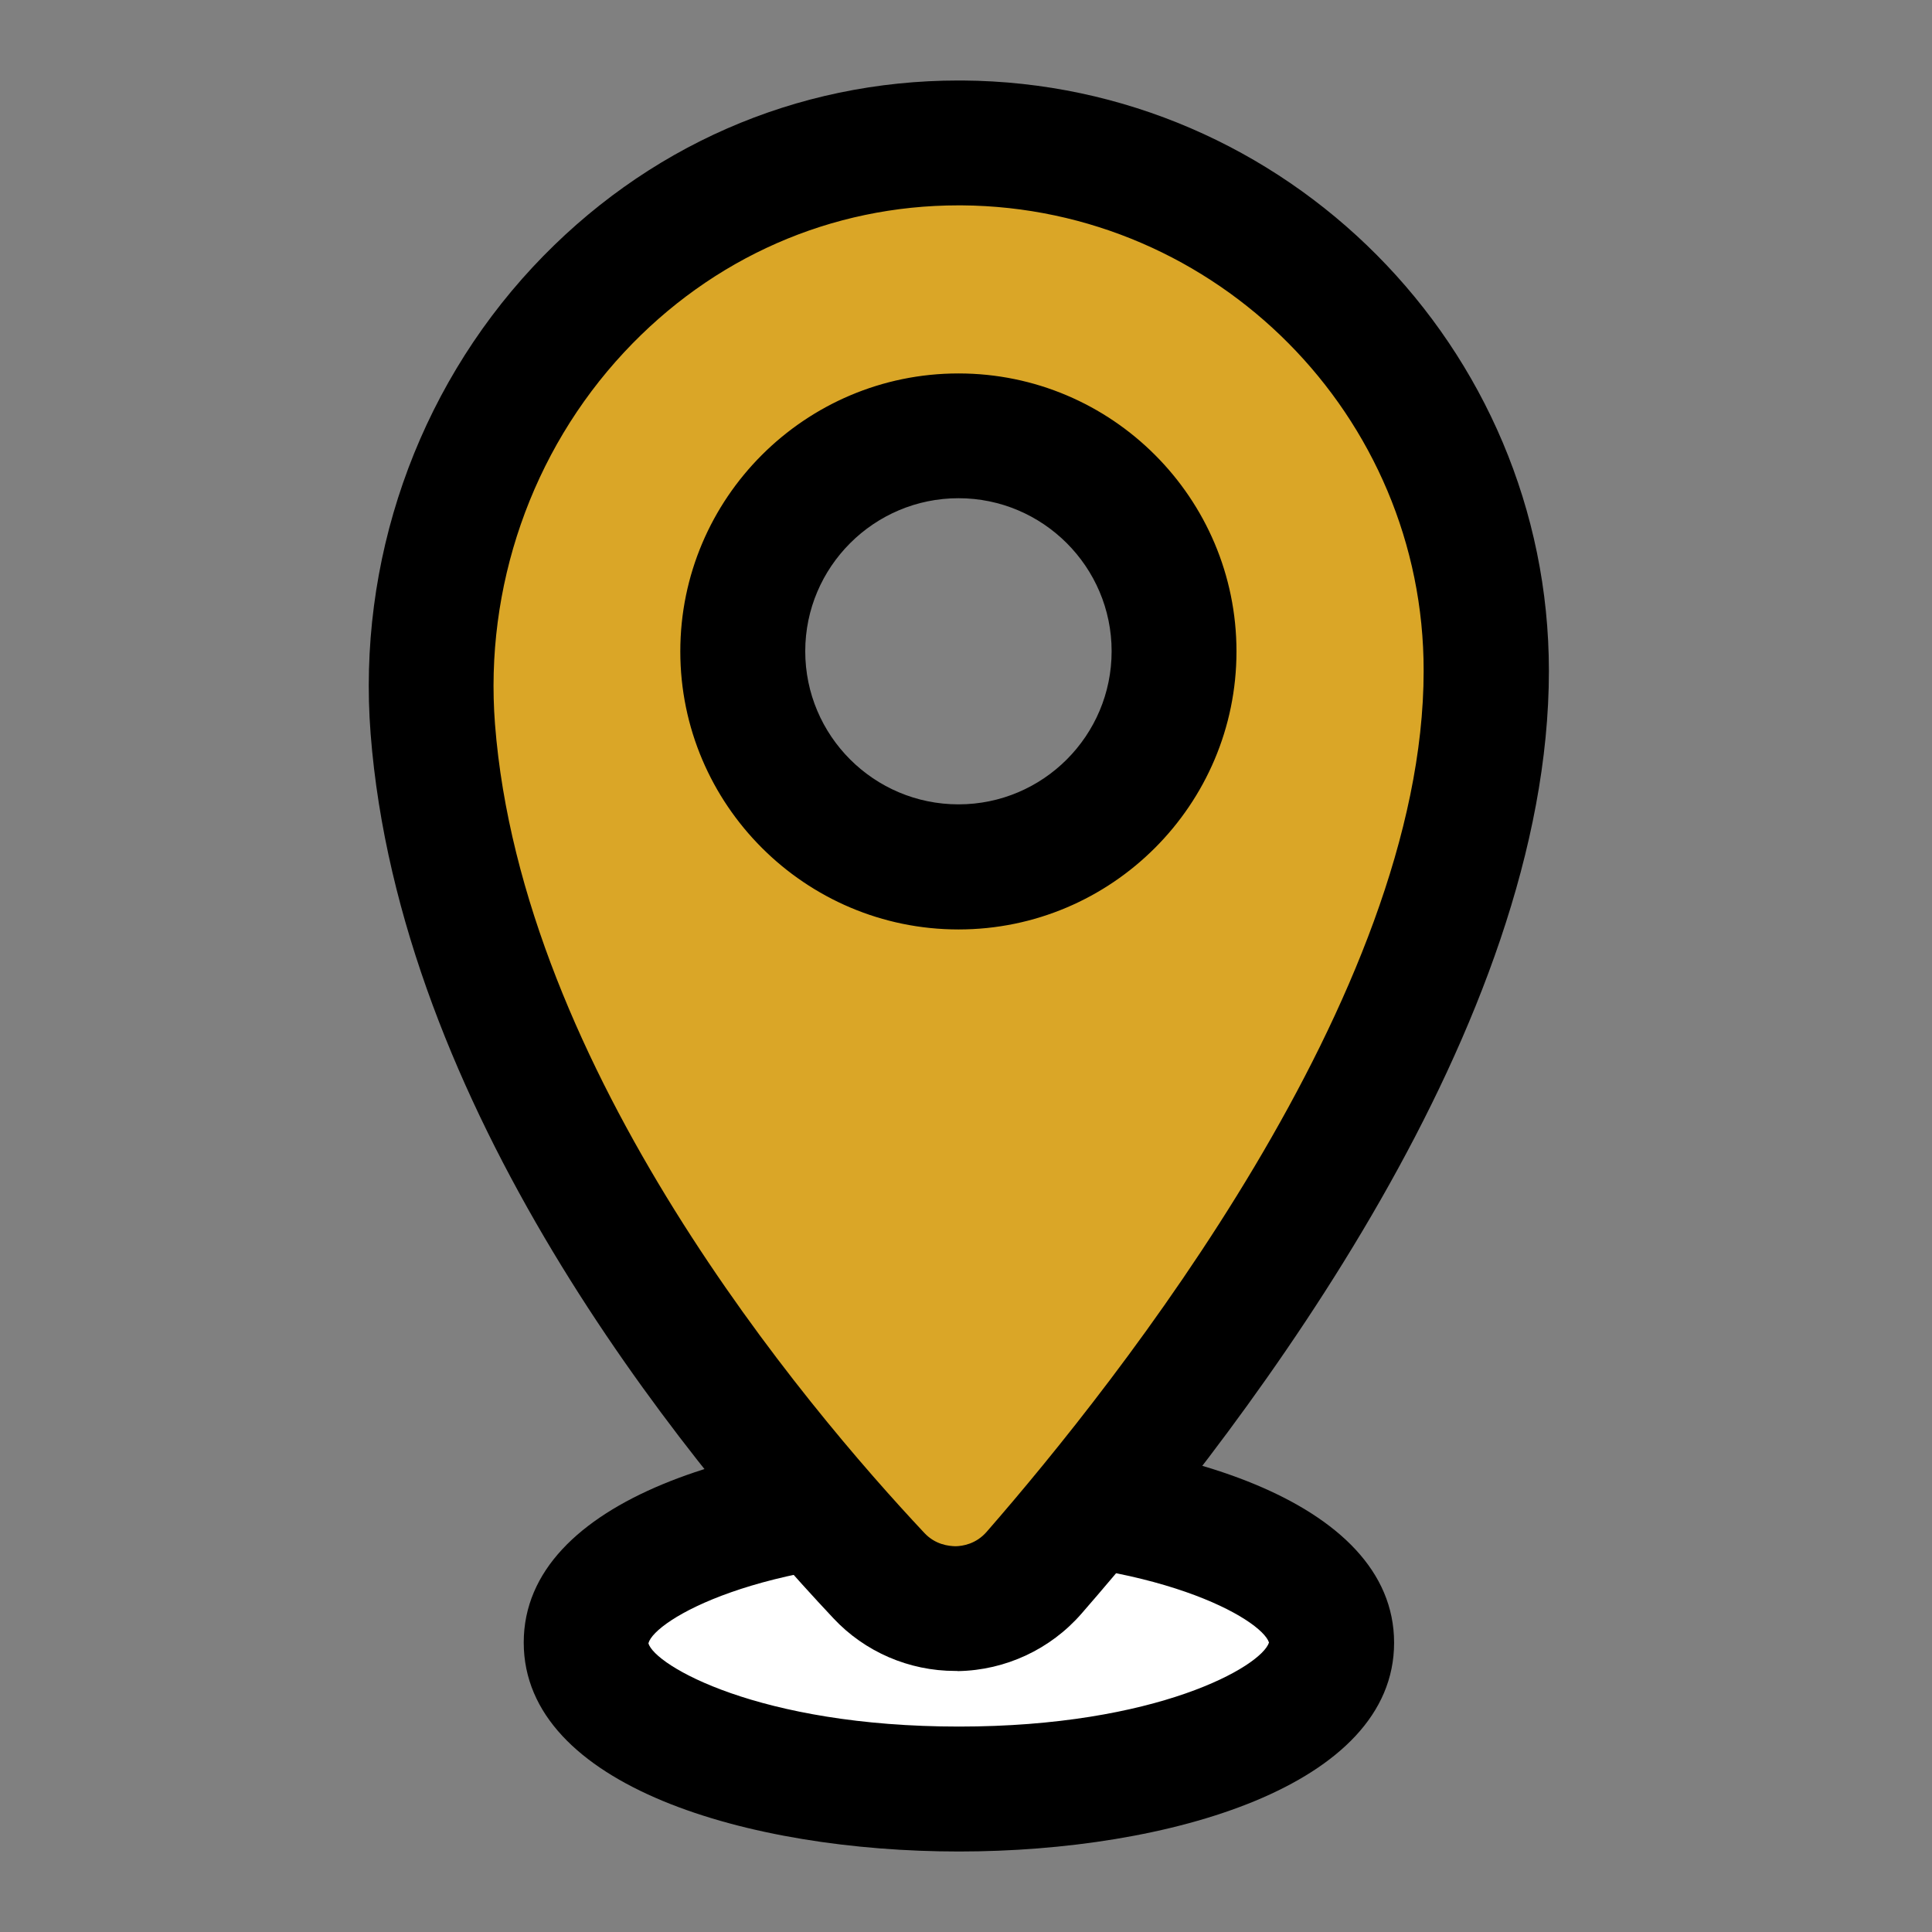 <svg width="24" height="24" viewBox="0 0 24 24" fill="none" xmlns="http://www.w3.org/2000/svg">
<rect x="0" y="0" width="24" height="24" fill="#808080" stroke="none"/>
<path d="M11.911 22.226C14.469 22.226 16.541 21.412 16.541 20.407C16.541 19.402 14.469 18.587 11.911 18.587C9.354 18.587 7.281 19.402 7.281 20.407C7.281 21.412 9.354 22.226 11.911 22.226Z" fill="white"/>
<path d="M11.912 23C9.308 23 6.506 22.189 6.506 20.404C6.506 18.62 9.308 17.809 11.912 17.809C14.516 17.809 17.318 18.625 17.318 20.407C17.318 22.189 14.514 23 11.912 23ZM11.912 19.363C9.427 19.363 8.131 20.125 8.055 20.413C8.128 20.686 9.425 21.448 11.912 21.448C14.374 21.448 15.669 20.701 15.764 20.404C15.669 20.112 14.374 19.363 11.912 19.363ZM15.766 20.416H15.768H15.766Z" fill="black"/>
<path d="M11.951 1.776C8.059 1.749 5.076 5.176 5.377 9.057C5.725 13.523 9.18 17.723 10.918 19.573C11.445 20.134 12.341 20.116 12.848 19.536C14.662 17.457 18.465 12.587 18.465 8.334C18.465 4.728 15.552 1.8 11.951 1.776ZM11.906 10.77C10.428 10.77 9.227 9.571 9.227 8.093C9.227 6.614 10.426 5.415 11.906 5.415C13.387 5.415 14.586 6.614 14.586 8.093C14.586 9.571 13.385 10.77 11.906 10.77Z" fill="#DAA627"/>
<path d="M11.865 20.757C11.293 20.757 10.743 20.52 10.353 20.103C8.361 17.982 4.963 13.733 4.604 9.116C4.438 6.984 5.171 4.872 6.618 3.318C8.013 1.822 9.888 1 11.907 1C11.925 1 11.94 1 11.958 1C15.974 1.027 19.241 4.316 19.241 8.334C19.241 12.729 15.601 17.559 13.434 20.046C13.048 20.489 12.49 20.748 11.905 20.759C11.891 20.757 11.878 20.757 11.865 20.757ZM11.907 2.551C10.324 2.551 8.85 3.199 7.753 4.376C6.601 5.612 6.018 7.297 6.149 8.995C6.483 13.292 9.99 17.452 11.481 19.041C11.619 19.19 11.787 19.206 11.871 19.208C11.958 19.206 12.126 19.181 12.259 19.026C13.89 17.155 17.685 12.37 17.685 8.334C17.689 5.167 15.114 2.574 11.947 2.551C11.933 2.551 11.92 2.551 11.907 2.551ZM11.907 11.546C10.003 11.546 8.451 9.996 8.451 8.092C8.451 6.189 10.001 4.639 11.907 4.639C13.813 4.639 15.36 6.189 15.36 8.092C15.36 9.996 13.811 11.546 11.907 11.546ZM11.907 6.189C10.858 6.189 10.003 7.042 10.003 8.09C10.003 9.139 10.856 9.992 11.907 9.992C12.957 9.992 13.809 9.139 13.809 8.09C13.809 7.042 12.955 6.189 11.907 6.189Z" fill="black"/>
</svg>
